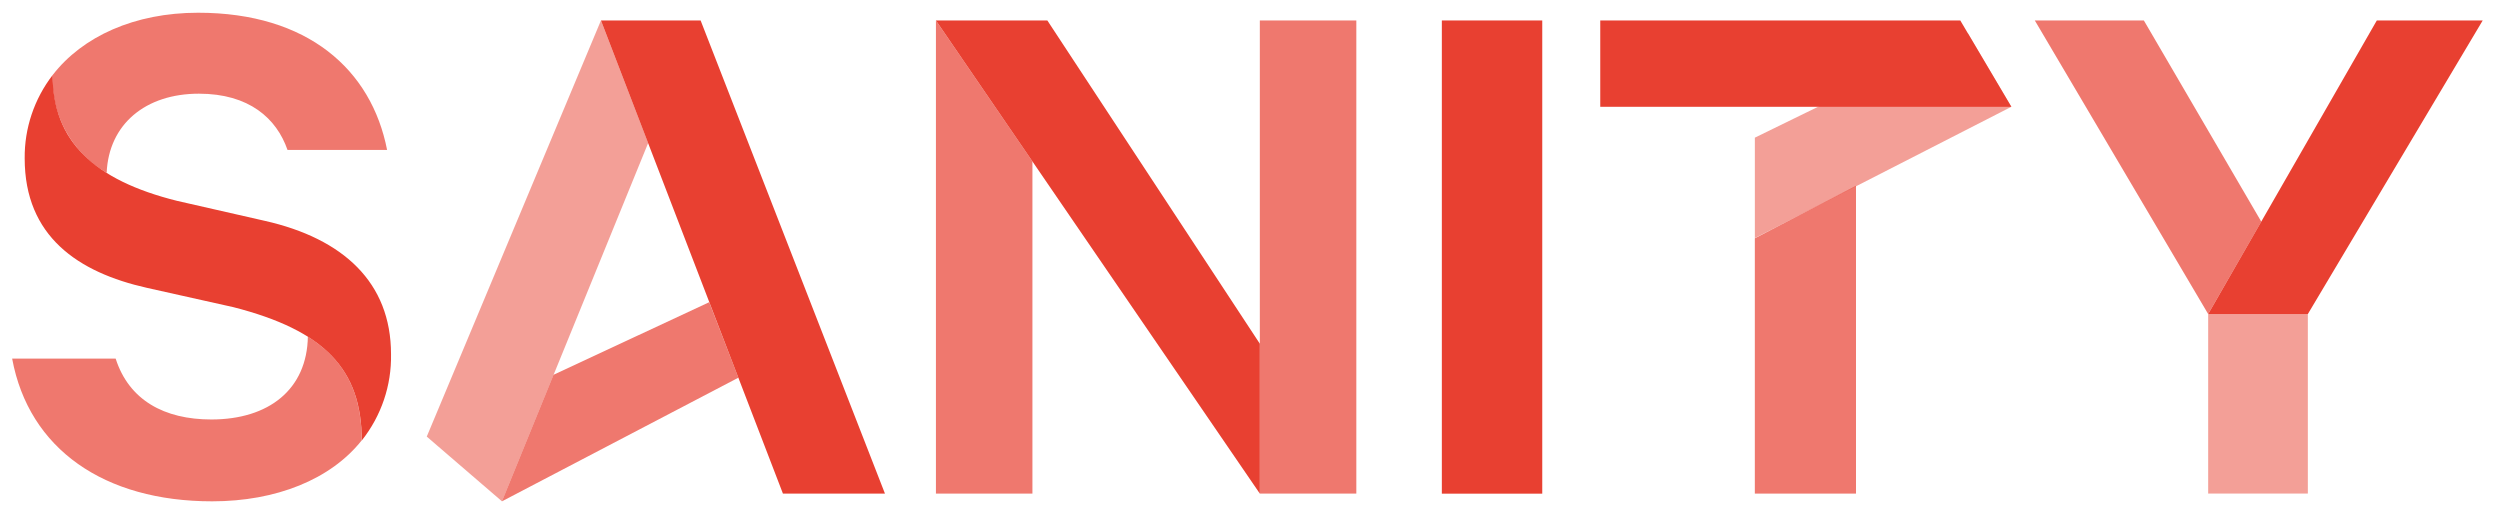 <?xml version="1.0" encoding="UTF-8"?> <svg xmlns="http://www.w3.org/2000/svg" width="205" height="42" viewBox="0 0 205 42" fill="none"><g clip-path="url(#clip0_9909_87359)"><path opacity="0.7" d="M152.192 15.231V40.474H143.896V19.542L152.192 15.231Z" fill="#E84031"></path><path opacity="0.7" d="M41.159 41.109L60.546 30.971L58.155 24.78L45.391 30.732L41.159 41.109Z" fill="#E84031"></path><path opacity="0.5" d="M143.898 19.52L164.932 8.756L161.378 2.746L143.898 11.288V19.52Z" fill="#E84031"></path><path opacity="0.7" d="M84.659 13.233V40.474H76.746V1.678L84.659 13.233Z" fill="#E84031"></path><path opacity="0.5" d="M53.149 11.727L41.161 41.109L34.994 35.801L49.278 1.678L53.149 11.727Z" fill="#E84031"></path><path d="M49.278 1.678H57.451L72.566 40.474H64.2L49.278 1.678Z" fill="#E84031"></path><path d="M85.882 1.678L103.306 28.184V40.474L76.746 1.678H85.882Z" fill="#E84031"></path><path d="M126.465 1.678H118.231V40.48H126.465V1.678Z" fill="#E84031"></path><path d="M143.898 8.756H131.221V1.678H160.744L164.93 8.756H152.192H143.898Z" fill="#E84031"></path><path opacity="0.5" d="M189.243 25.752V40.472H181.07V25.752" fill="#E84031"></path><path d="M181.07 25.752L194.899 1.678H203.582L189.243 25.752H181.07Z" fill="#E84031"></path><path opacity="0.7" d="M181.07 25.752L166.854 1.678H175.796L185.426 18.176L181.07 25.752Z" fill="#E84031"></path><path d="M4.315 6.156C4.315 11.558 7.71 14.773 14.51 16.468L21.713 18.109C28.147 19.561 32.064 23.167 32.064 29.043C32.114 31.601 31.267 34.101 29.665 36.12C29.665 30.258 26.578 27.091 19.133 25.186L12.06 23.606C6.395 22.337 2.024 19.372 2.024 12.99C1.998 10.525 2.802 8.121 4.315 6.156Z" fill="#E84031"></path><path opacity="0.7" d="M103.306 26.191V1.678H111.219V40.474H103.306V26.191Z" fill="#E84031"></path><path opacity="0.7" d="M25.241 27.604C28.312 29.534 29.66 32.236 29.66 36.112C27.117 39.311 22.648 41.109 17.396 41.109C8.556 41.109 2.37 36.833 0.996 29.406H9.484C10.578 32.816 13.471 34.397 17.333 34.397C22.048 34.397 25.182 31.925 25.245 27.589" fill="#E84031"></path><path opacity="0.7" d="M8.73 14.164C7.328 13.345 6.176 12.169 5.398 10.758C4.622 9.347 4.248 7.758 4.315 6.156C6.769 2.983 11.038 1.044 16.242 1.044C25.248 1.044 30.458 5.717 31.742 12.295H23.576C22.676 9.701 20.42 7.682 16.309 7.682C11.916 7.682 8.921 10.195 8.747 14.164" fill="#E84031"></path></g><defs><clipPath id="clip0_9909_87359"><rect width="203.587" height="41.065" fill="white" transform="translate(0.496 0.544)"></rect></clipPath></defs></svg> 